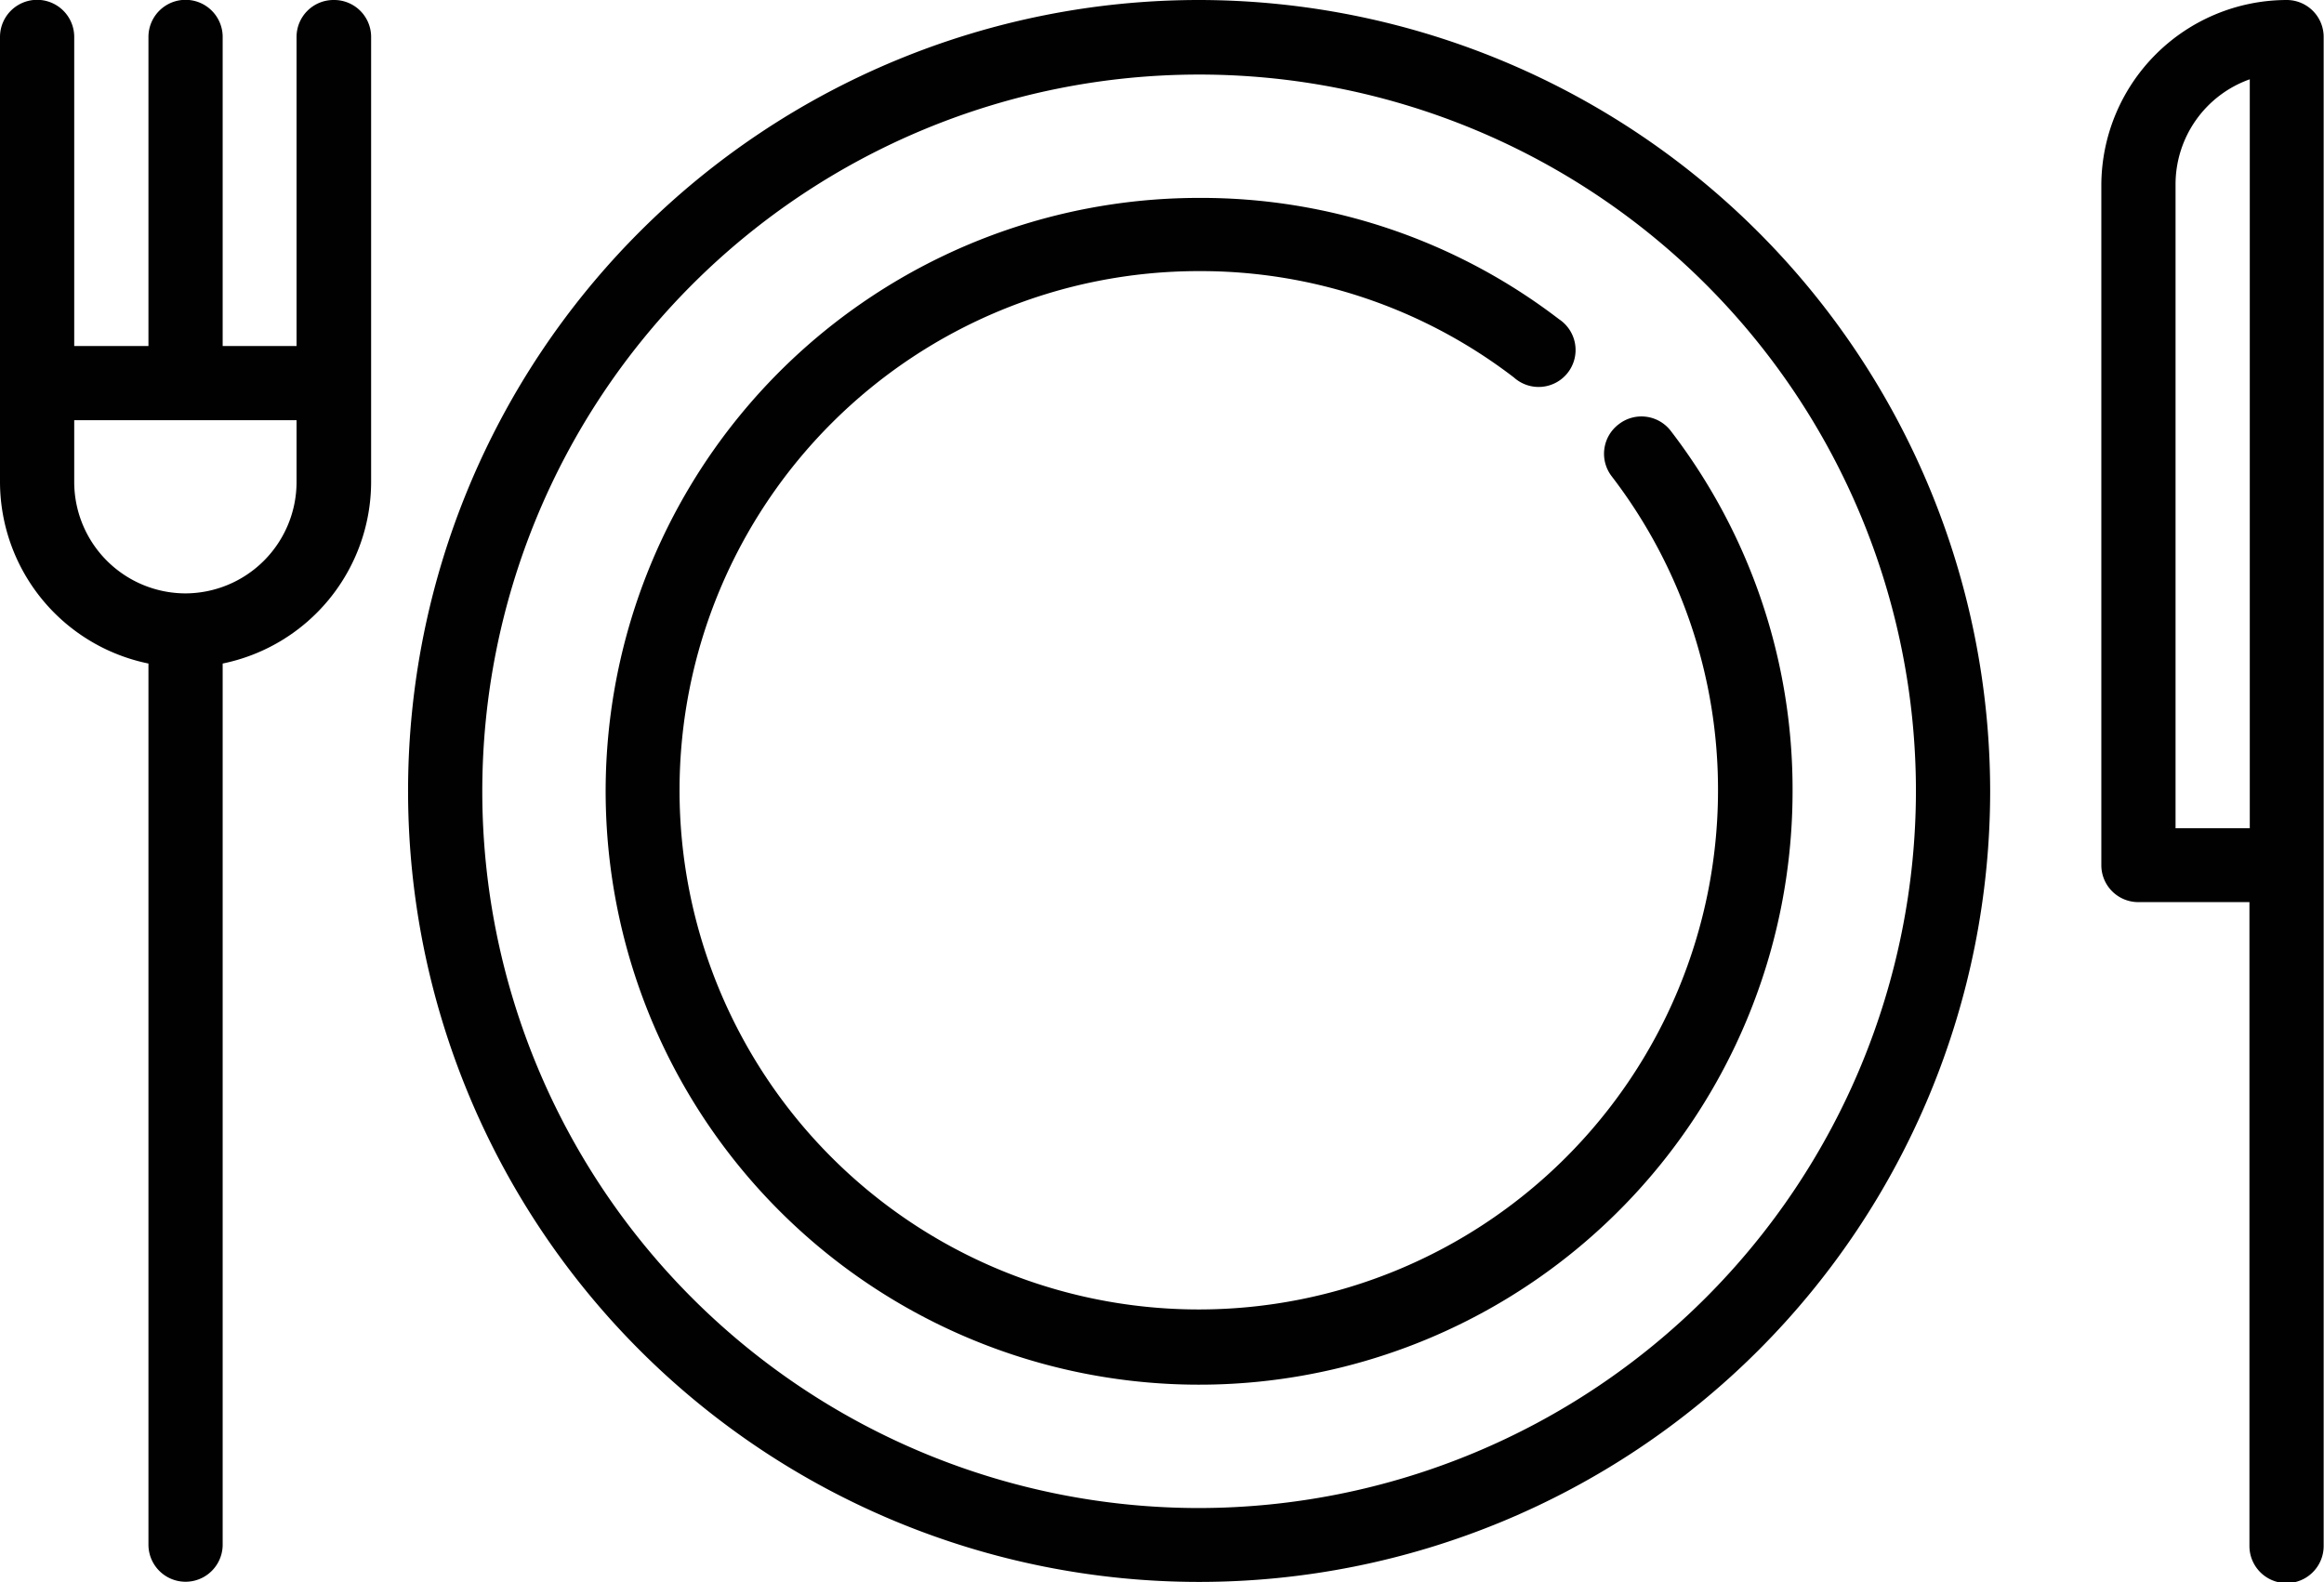<?xml version="1.0" encoding="UTF-8"?>
<svg xmlns="http://www.w3.org/2000/svg" viewBox="0 0 68.57 46.69">
  <defs>
    <style>.cls-1{fill:#010101;}</style>
  </defs>
  <title>Segment-Gastronomie</title>
  <g id="Ebene_2" data-name="Ebene 2">
    <g id="Ebene_2-2" data-name="Ebene 2">
      <path class="cls-1" d="M47.76,12.52a1.09,1.09,0,0,0-.21,1.53,15.18,15.18,0,0,1,3.14,9.29A15.32,15.32,0,1,1,35.38,8a15.18,15.18,0,0,1,9.29,3.14A1.09,1.09,0,1,0,46,9.42,17.35,17.35,0,0,0,35.38,5.84,17.51,17.51,0,1,0,52.89,23.34,17.35,17.35,0,0,0,49.3,12.72,1.09,1.09,0,0,0,47.76,12.52Z"></path>
      <path class="cls-1" d="M35.38,0A23.34,23.34,0,1,0,58.72,23.34,23.37,23.37,0,0,0,35.38,0Zm0,44.5A21.15,21.15,0,1,1,56.53,23.34,21.18,21.18,0,0,1,35.38,44.5Z"></path>
      <path class="cls-1" d="M9.85,0A1.09,1.09,0,0,0,8.75,1.09v9.12H6.57V1.09a1.09,1.09,0,1,0-2.19,0v9.12H2.19V1.09A1.09,1.09,0,0,0,0,1.09V14.22a5.48,5.48,0,0,0,4.38,5.36v26a1.09,1.09,0,1,0,2.19,0v-26a5.48,5.48,0,0,0,4.38-5.36V1.09A1.09,1.09,0,0,0,9.85,0ZM5.47,17.51a3.29,3.29,0,0,1-3.28-3.28V12.4H8.75v1.82A3.29,3.29,0,0,1,5.47,17.51Z"></path>
      <path class="cls-1" d="M67.48,0A5.48,5.48,0,0,0,62,5.47V25.53a1.09,1.09,0,0,0,1.09,1.09h3.28v19a1.09,1.09,0,1,0,2.19,0V1.09A1.09,1.09,0,0,0,67.48,0ZM66.38,24.44H64.19v-19a3.29,3.29,0,0,1,2.19-3.1Z"></path>
    </g>
  </g>
</svg>
